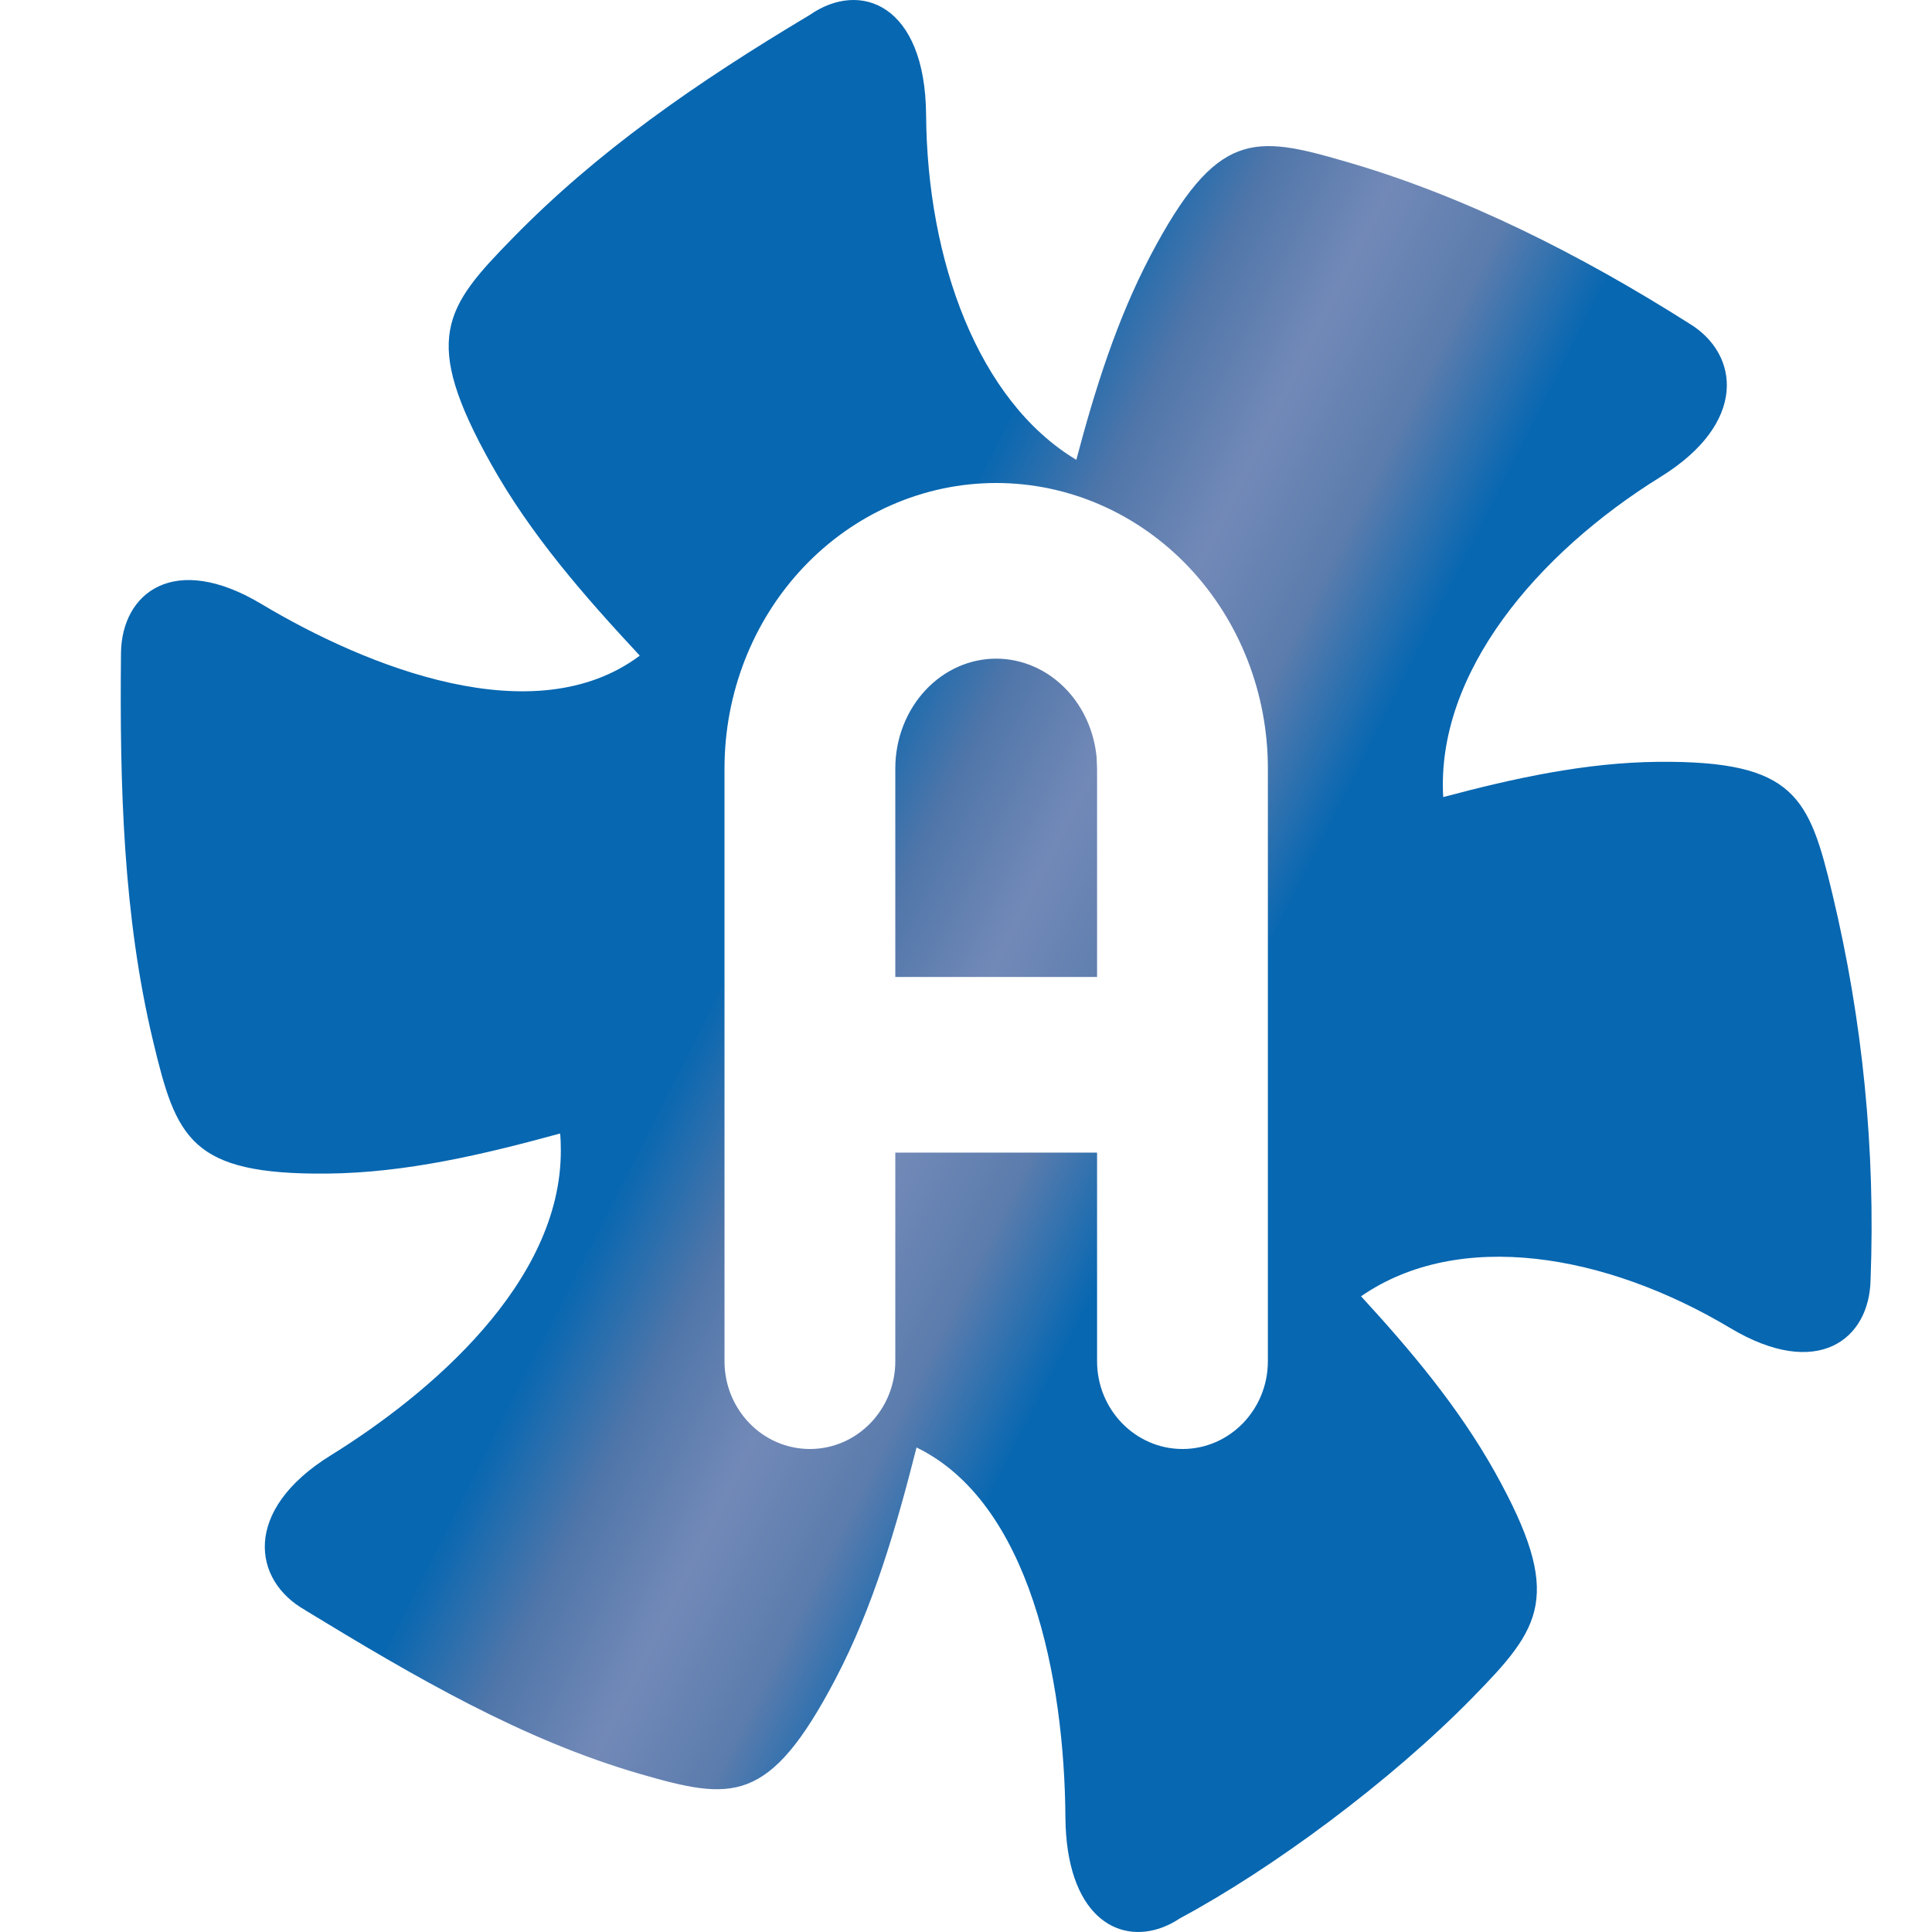 <?xml version="1.0" encoding="UTF-8"?> <svg xmlns="http://www.w3.org/2000/svg" width="120" height="120" viewBox="0 0 120 120" fill="none"><g clip-path="url(#clip0_594_736)"><path d="M50.292 0.93C53.442 -1.265 57.465 0.28 57.521 7.123C57.587 16.198 60.756 24.9 66.852 28.561C68.014 24.168 69.366 19.86 71.452 15.886C75.574 8.057 77.882 8.375 83.573 10.034C90.867 12.129 98.162 15.804 104.916 20.09L104.971 20.123C108.043 22.02 108.552 26.272 103.147 29.616C95.474 34.372 89.189 41.804 89.641 49.508C94.05 48.333 98.485 47.362 103.001 47.318C111.513 47.245 112.374 49.511 113.819 55.551C115.696 63.382 116.493 71.434 116.184 79.482C116.121 83.196 112.896 85.727 107.479 82.493C99.731 77.86 90.627 76.305 84.537 80.515C87.645 83.897 90.592 87.402 92.85 91.432C97.161 99.157 95.726 101.082 91.484 105.417C86.354 110.664 79.011 116.083 73.275 119.158C72.963 119.369 72.626 119.547 72.276 119.685L72.261 119.692C69.357 120.822 66.224 118.905 66.175 112.877C66.113 104.253 63.984 93.341 56.928 89.905C55.659 94.898 54.237 99.825 51.878 104.312C47.76 112.156 45.449 111.823 39.753 110.182C32.443 108.066 25.751 104.152 18.963 100.016V100.009C15.69 98.182 15.023 93.808 20.548 90.392C26.637 86.617 34.862 79.689 34.834 71.441C34.836 71.095 34.823 70.748 34.79 70.404C30.016 71.71 25.224 72.846 20.318 72.894C11.812 72.972 10.951 70.695 9.507 64.658C7.651 56.912 7.431 48.809 7.515 40.547C7.568 36.832 10.797 34.268 16.224 37.508C22.797 41.442 33.21 45.612 39.738 40.723C36.287 37.016 32.958 33.216 30.48 28.777C26.166 21.052 27.601 19.123 31.835 14.799C37.097 9.41 43.204 5.162 50.292 0.93ZM61.875 30C57.347 30 53.037 31.91 49.886 35.252C46.74 38.588 45 43.08 45 47.728V84.547C45.001 87.558 47.375 89.999 50.303 90C53.232 90 55.609 87.559 55.609 84.547V71.591H68.141V84.547C68.142 87.558 70.52 89.999 73.448 90C76.376 90 78.75 87.559 78.75 84.547V47.728C78.75 43.08 77.011 38.588 73.865 35.252C70.714 31.91 66.404 30 61.875 30ZM61.875 40.91C63.484 40.91 65.063 41.586 66.252 42.847C67.296 43.955 67.962 45.437 68.112 47.036L68.141 47.728V60.681H55.609V47.728C55.609 45.867 56.309 44.114 57.503 42.847C58.691 41.586 60.267 40.91 61.875 40.91Z" fill="url(#paint0_linear_594_736)"></path></g><defs><linearGradient id="paint0_linear_594_736" x1="30.966" y1="39.203" x2="96.759" y2="72.536" gradientUnits="userSpaceOnUse"><stop stop-color="#0767B1"></stop><stop offset="0.2" stop-color="#0767B1"></stop><stop offset="0.3" stop-color="#0767B1"></stop><stop offset="0.4" stop-color="#5076A9"></stop><stop offset="0.5" stop-color="#7289B7"></stop><stop offset="0.6" stop-color="#5B7CAD"></stop><stop offset="0.7" stop-color="#0767B1"></stop><stop offset="0.8" stop-color="#0767B1"></stop><stop offset="1" stop-color="#0767B1"></stop></linearGradient><clipPath id="clip0_594_736"><rect width="120" height="120" fill="white"></rect></clipPath></defs></svg> 